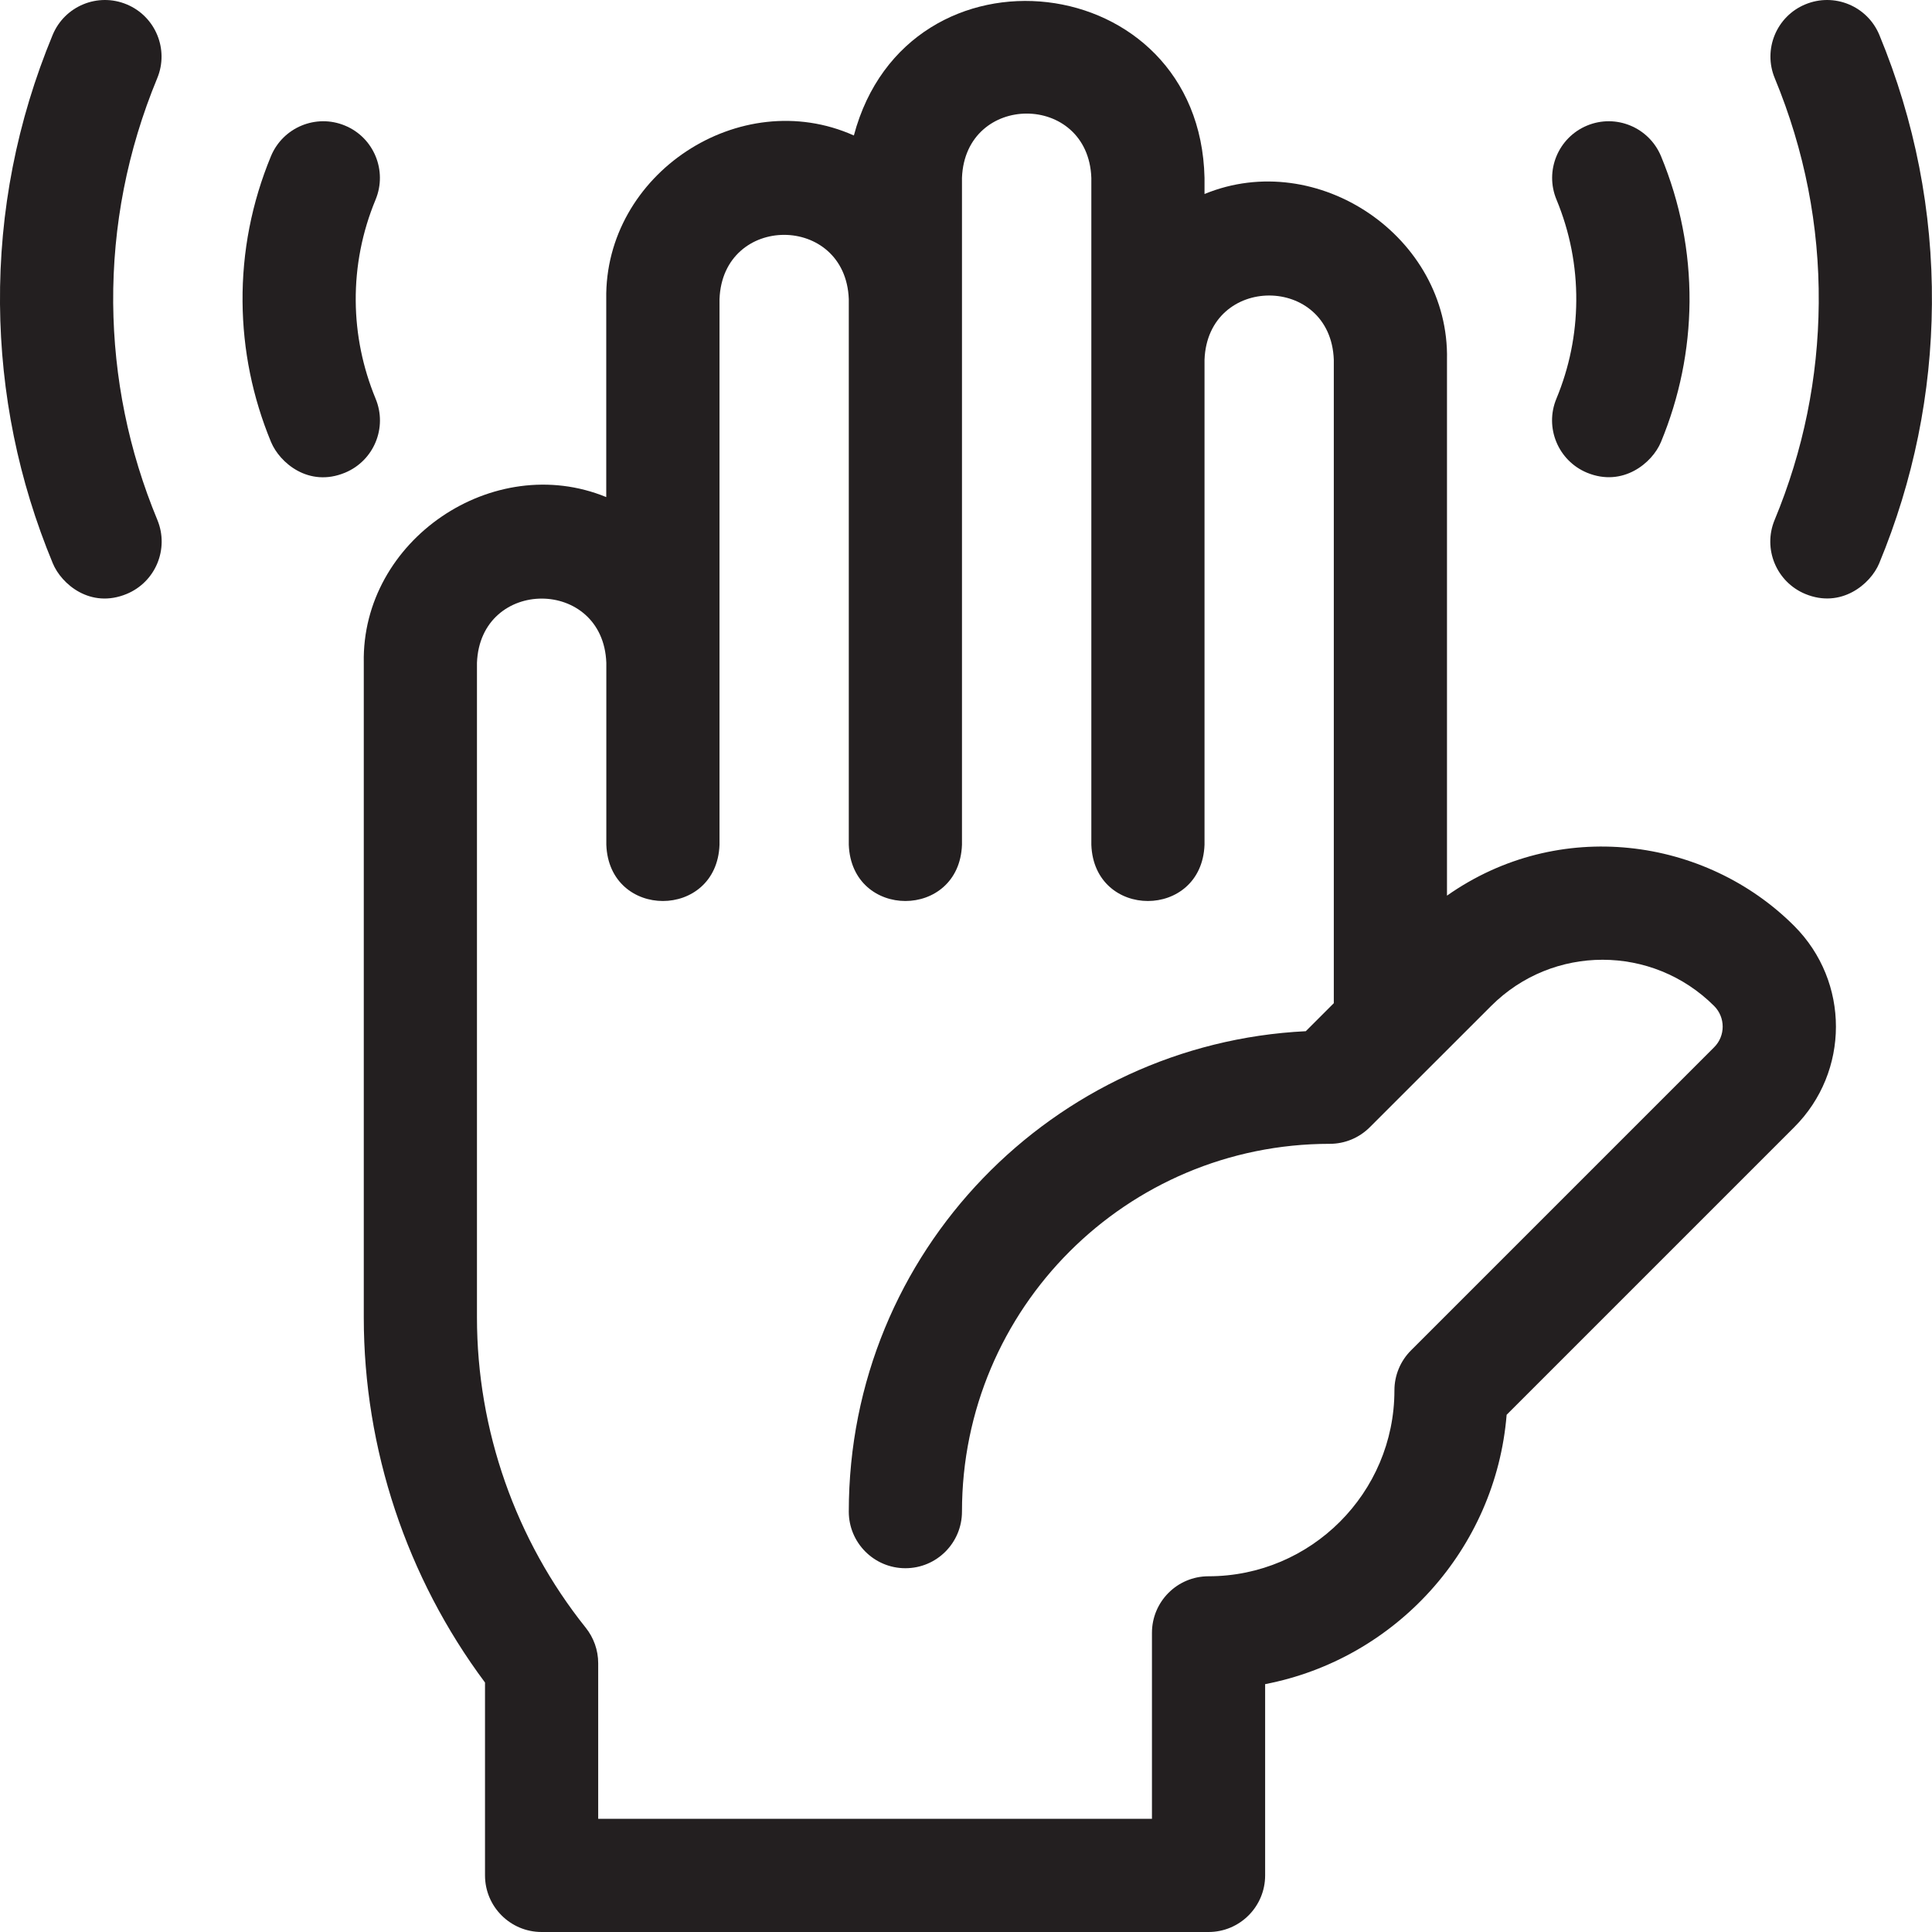 <svg width="24" height="24" viewBox="0 0 24 24" fill="none" xmlns="http://www.w3.org/2000/svg">
<g clip-path="url(#clip0_2459_19603)">
<path d="M23.346 0.434C23.197 0.075 22.786 -0.095 22.427 0.054C22.068 0.202 21.898 0.614 22.047 0.972C22.417 1.866 22.601 2.805 22.593 3.765C22.586 4.693 22.402 5.599 22.045 6.459C21.896 6.818 22.067 7.229 22.425 7.378C22.871 7.563 23.237 7.256 23.344 6.998C23.77 5.97 23.991 4.886 23.999 3.776C24.008 2.627 23.788 1.503 23.346 0.434Z" fill="#231F20"/>
<path d="M1.406 3.765C1.399 2.806 1.583 1.866 1.953 0.972C2.102 0.614 1.931 0.202 1.573 0.054C1.214 -0.095 0.803 0.075 0.654 0.434C0.211 1.503 -0.009 2.627 0 3.776C0.009 4.886 0.229 5.97 0.656 6.998C0.762 7.255 1.123 7.565 1.574 7.378C1.933 7.229 2.103 6.818 1.955 6.459C1.598 5.599 1.414 4.693 1.406 3.765Z" fill="#231F20"/>
<path d="M19.714 5.872C20.16 6.056 20.526 5.75 20.633 5.491C20.863 4.935 20.983 4.349 20.988 3.748C20.992 3.126 20.873 2.518 20.634 1.941C20.485 1.582 20.074 1.411 19.715 1.56C19.357 1.709 19.186 2.12 19.335 2.479C19.502 2.882 19.584 3.305 19.581 3.737C19.578 4.156 19.495 4.565 19.334 4.953C19.185 5.312 19.356 5.723 19.714 5.872Z" fill="#231F20"/>
<path d="M4.666 4.953C4.506 4.565 4.422 4.156 4.419 3.738C4.416 3.305 4.499 2.881 4.666 2.479C4.814 2.12 4.644 1.708 4.285 1.56C3.926 1.411 3.515 1.582 3.366 1.94C3.127 2.518 3.008 3.126 3.013 3.749C3.018 4.349 3.137 4.935 3.367 5.491C3.474 5.748 3.835 6.059 4.286 5.872C4.645 5.723 4.815 5.312 4.666 4.953Z" fill="#231F20"/>
<path d="M17.975 11.126V4.469C18.008 2.943 16.366 1.832 14.963 2.41V2.209C14.904 -0.408 11.272 -0.816 10.607 1.683C9.192 1.05 7.506 2.159 7.531 3.716V6.175C6.127 5.599 4.489 6.71 4.519 8.234V16.367C4.519 17.997 5.052 19.597 6.025 20.901V23.297C6.025 23.685 6.34 24 6.728 24H15.013C15.401 24 15.716 23.685 15.716 23.297V20.921C17.333 20.61 18.58 19.247 18.716 17.575L22.288 14.003C22.978 13.314 22.981 12.196 22.288 11.502C21.185 10.399 19.364 10.148 17.975 11.126ZM21.294 13.009L17.528 16.775C17.396 16.907 17.322 17.085 17.322 17.272C17.322 18.545 16.286 19.581 15.013 19.581C14.624 19.581 14.31 19.896 14.31 20.284V22.594H7.431V20.661C7.431 20.497 7.374 20.343 7.277 20.221C6.405 19.132 5.925 17.763 5.925 16.367V8.234C5.966 7.17 7.493 7.17 7.532 8.234V10.494C7.566 11.426 8.904 11.425 8.938 10.494V3.716C8.978 2.651 10.504 2.652 10.544 3.716V10.494C10.579 11.426 11.916 11.425 11.95 10.494V2.209C11.991 1.145 13.518 1.145 13.557 2.209V10.494C13.591 11.426 14.928 11.425 14.963 10.494V4.469C15.003 3.405 16.53 3.405 16.569 4.469V12.462L16.221 12.81C13.099 12.963 10.544 15.537 10.544 18.778C10.544 19.166 10.859 19.481 11.247 19.481C11.636 19.481 11.95 19.166 11.95 18.777C11.95 16.25 13.996 14.209 16.519 14.209C16.706 14.209 16.884 14.135 17.016 14.003L18.523 12.497C19.289 11.73 20.528 11.732 21.294 12.497C21.435 12.639 21.435 12.868 21.294 13.009Z" fill="#231F20"/>
</g>
<defs>
<clipPath id="clip0_2459_19603">
<rect width="24" height="24" fill="white"/>
</clipPath>
</defs>
</svg>
